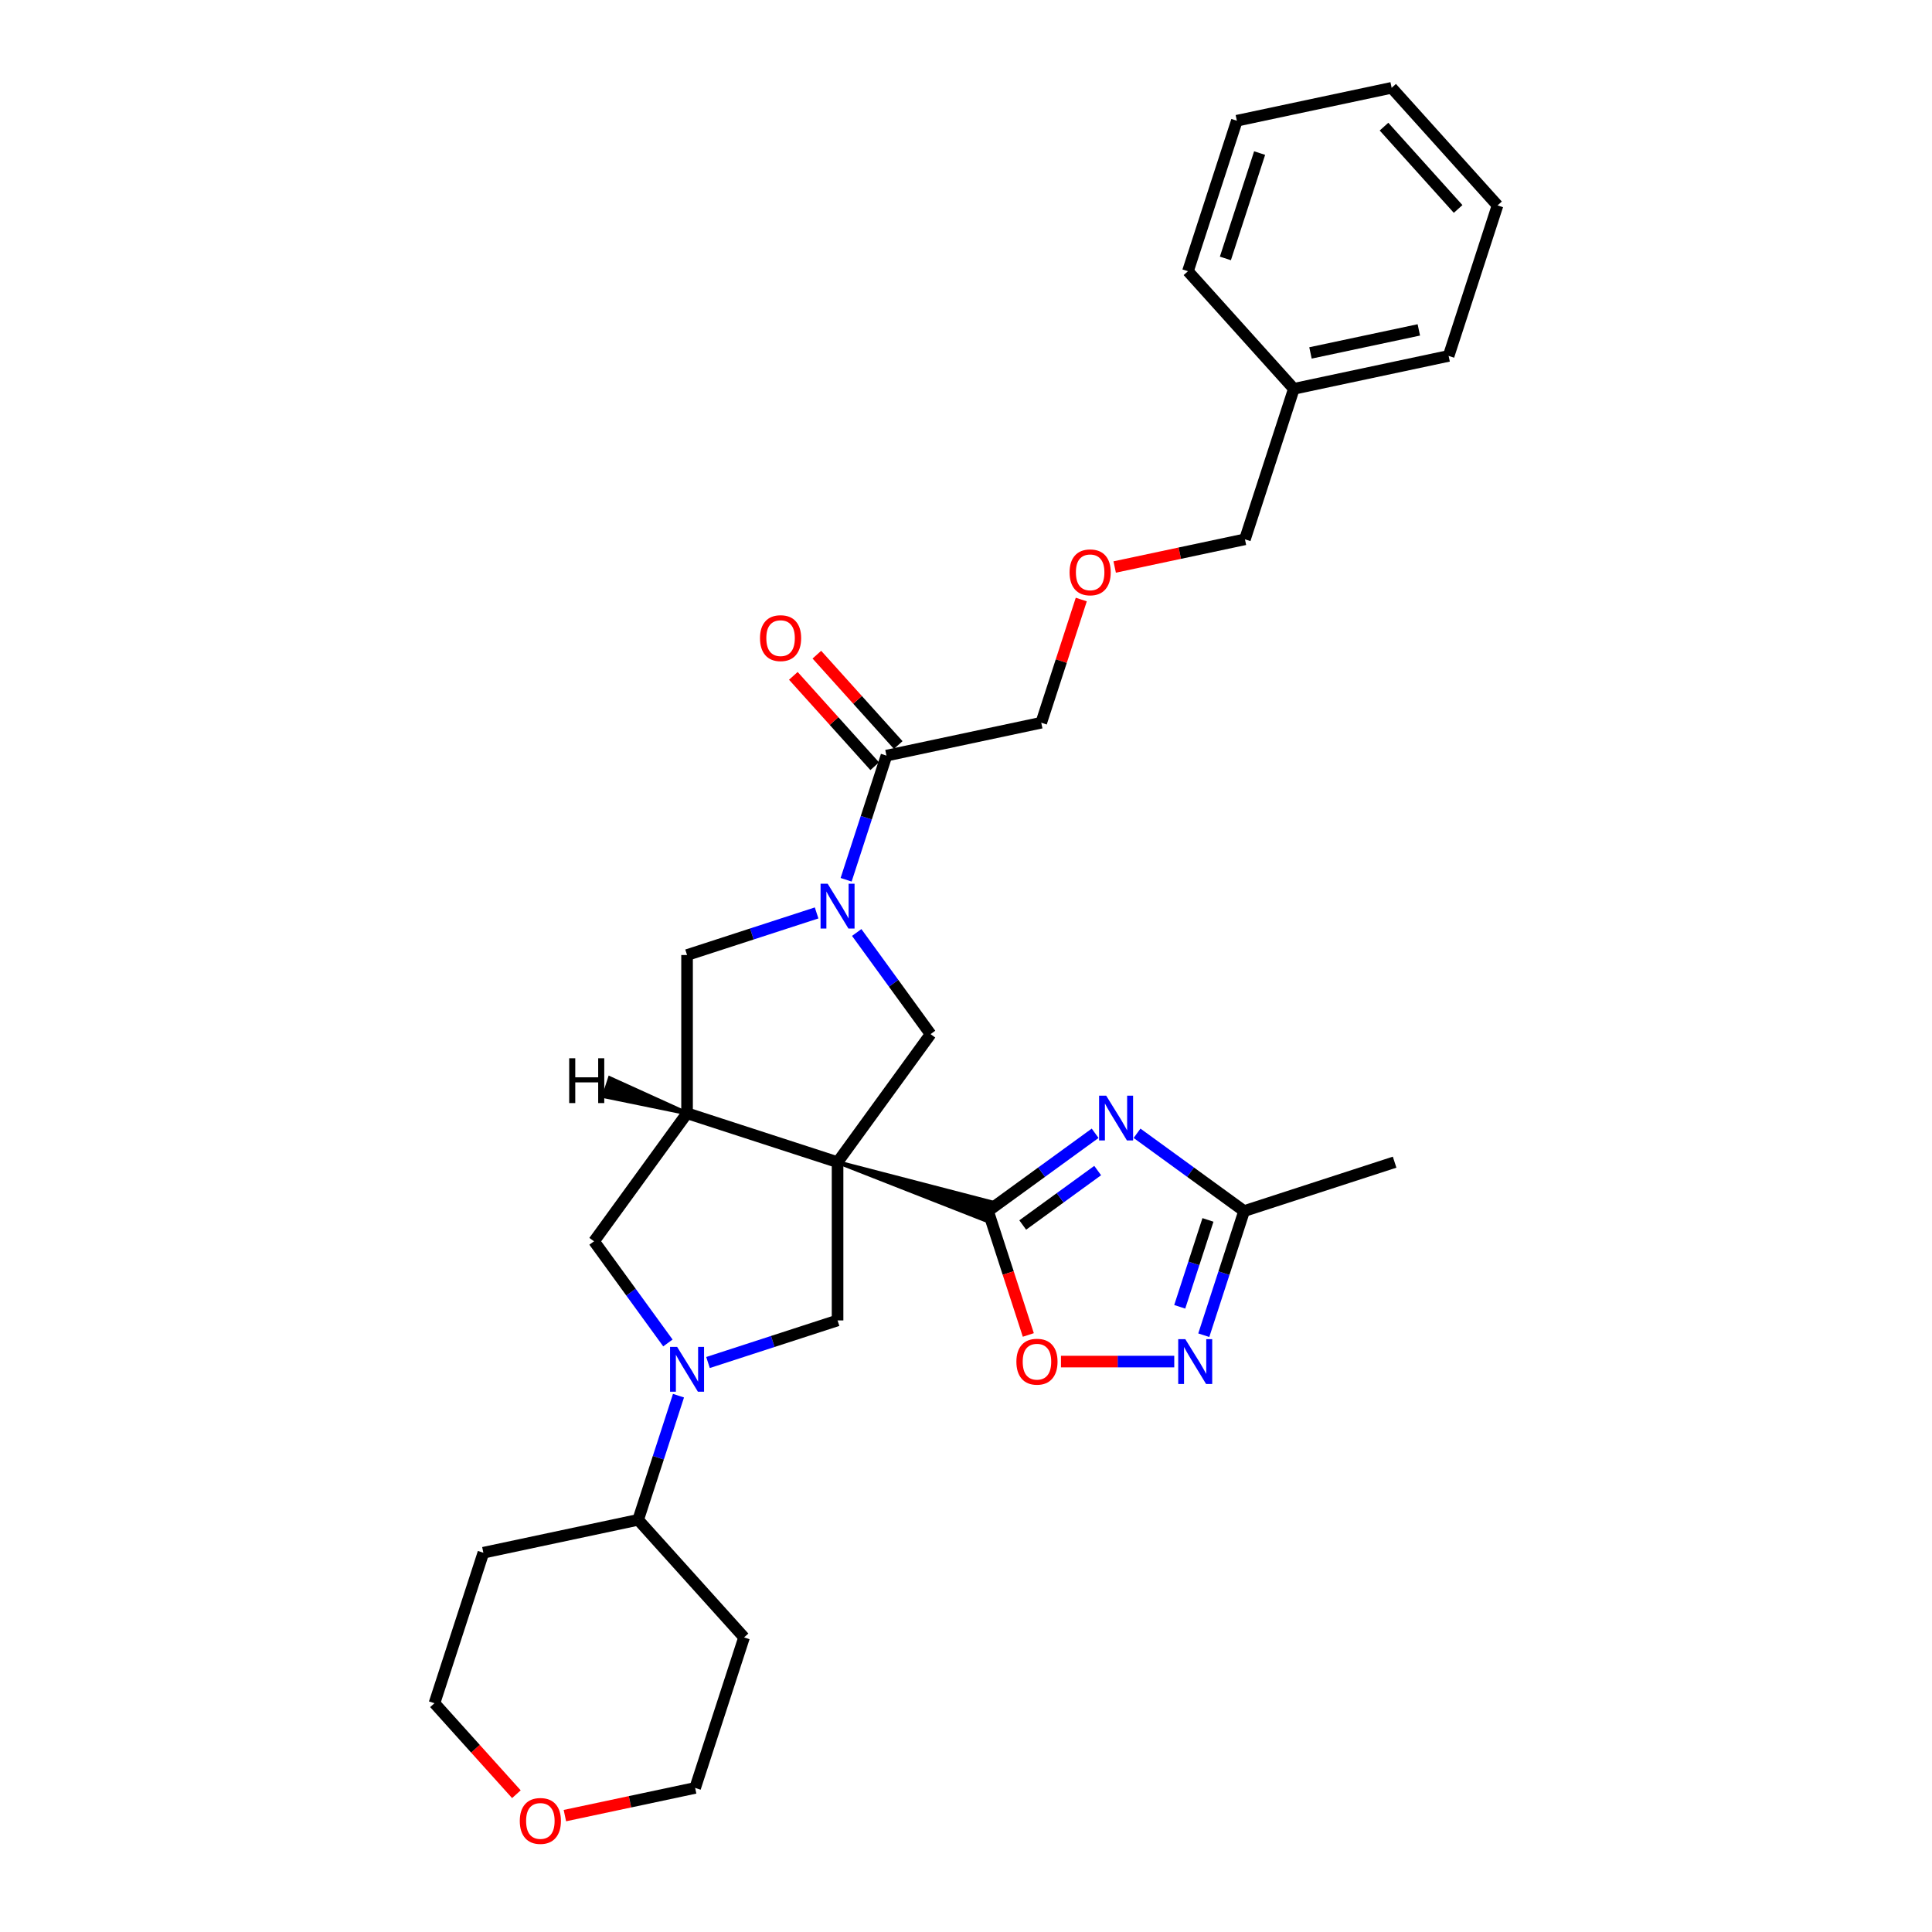 <?xml version='1.0' encoding='iso-8859-1'?>
<svg version='1.1' baseProfile='full'
              xmlns='http://www.w3.org/2000/svg'
                      xmlns:rdkit='http://www.rdkit.org/xml'
                      xmlns:xlink='http://www.w3.org/1999/xlink'
                  xml:space='preserve'
width='1000px' height='1000px' viewBox='0 0 1000 1000'>
<!-- END OF HEADER -->
<rect style='opacity:1.0;fill:#FFFFFF;stroke:none' width='1000' height='1000' x='0' y='0'> </rect>
<path class='bond-0' d='M 433.52,601.539 L 509.901,631.524 L 512.938,622.176 Z' style='fill:#000000;fill-rule:evenodd;fill-opacity:1;stroke:#000000;stroke-width:2px;stroke-linecap:butt;stroke-linejoin:miter;stroke-opacity:1;' />
<path class='bond-2' d='M 433.52,601.539 L 355.621,576.228' style='fill:none;fill-rule:evenodd;stroke:#000000;stroke-width:6px;stroke-linecap:butt;stroke-linejoin:miter;stroke-opacity:1' />
<path class='bond-5' d='M 433.52,601.539 L 481.665,535.274' style='fill:none;fill-rule:evenodd;stroke:#000000;stroke-width:6px;stroke-linecap:butt;stroke-linejoin:miter;stroke-opacity:1' />
<path class='bond-6' d='M 433.52,601.539 L 433.52,683.447' style='fill:none;fill-rule:evenodd;stroke:#000000;stroke-width:6px;stroke-linecap:butt;stroke-linejoin:miter;stroke-opacity:1' />
<path class='bond-1' d='M 511.42,626.85 L 539.13,606.718' style='fill:none;fill-rule:evenodd;stroke:#000000;stroke-width:6px;stroke-linecap:butt;stroke-linejoin:miter;stroke-opacity:1' />
<path class='bond-1' d='M 539.13,606.718 L 566.84,586.585' style='fill:none;fill-rule:evenodd;stroke:#0000FF;stroke-width:6px;stroke-linecap:butt;stroke-linejoin:miter;stroke-opacity:1' />
<path class='bond-1' d='M 529.362,634.064 L 548.759,619.971' style='fill:none;fill-rule:evenodd;stroke:#000000;stroke-width:6px;stroke-linecap:butt;stroke-linejoin:miter;stroke-opacity:1' />
<path class='bond-1' d='M 548.759,619.971 L 568.156,605.878' style='fill:none;fill-rule:evenodd;stroke:#0000FF;stroke-width:6px;stroke-linecap:butt;stroke-linejoin:miter;stroke-opacity:1' />
<path class='bond-8' d='M 511.42,626.85 L 521.837,658.912' style='fill:none;fill-rule:evenodd;stroke:#000000;stroke-width:6px;stroke-linecap:butt;stroke-linejoin:miter;stroke-opacity:1' />
<path class='bond-8' d='M 521.837,658.912 L 532.254,690.973' style='fill:none;fill-rule:evenodd;stroke:#FF0000;stroke-width:6px;stroke-linecap:butt;stroke-linejoin:miter;stroke-opacity:1' />
<path class='bond-9' d='M 588.529,586.585 L 616.239,606.718' style='fill:none;fill-rule:evenodd;stroke:#0000FF;stroke-width:6px;stroke-linecap:butt;stroke-linejoin:miter;stroke-opacity:1' />
<path class='bond-9' d='M 616.239,606.718 L 643.95,626.85' style='fill:none;fill-rule:evenodd;stroke:#000000;stroke-width:6px;stroke-linecap:butt;stroke-linejoin:miter;stroke-opacity:1' />
<path class='bond-10' d='M 355.621,576.228 L 355.621,494.32' style='fill:none;fill-rule:evenodd;stroke:#000000;stroke-width:6px;stroke-linecap:butt;stroke-linejoin:miter;stroke-opacity:1' />
<path class='bond-11' d='M 355.621,576.228 L 307.477,642.493' style='fill:none;fill-rule:evenodd;stroke:#000000;stroke-width:6px;stroke-linecap:butt;stroke-linejoin:miter;stroke-opacity:1' />
<path class='bond-35' d='M 355.621,576.228 L 315.648,558.073 L 312.61,567.421 Z' style='fill:#000000;fill-rule:evenodd;fill-opacity:1;stroke:#000000;stroke-width:2px;stroke-linecap:butt;stroke-linejoin:miter;stroke-opacity:1;' />
<path class='bond-3' d='M 443.435,482.655 L 462.55,508.965' style='fill:none;fill-rule:evenodd;stroke:#0000FF;stroke-width:6px;stroke-linecap:butt;stroke-linejoin:miter;stroke-opacity:1' />
<path class='bond-3' d='M 462.55,508.965 L 481.665,535.274' style='fill:none;fill-rule:evenodd;stroke:#000000;stroke-width:6px;stroke-linecap:butt;stroke-linejoin:miter;stroke-opacity:1' />
<path class='bond-12' d='M 437.954,455.364 L 448.393,423.237' style='fill:none;fill-rule:evenodd;stroke:#0000FF;stroke-width:6px;stroke-linecap:butt;stroke-linejoin:miter;stroke-opacity:1' />
<path class='bond-12' d='M 448.393,423.237 L 458.831,391.11' style='fill:none;fill-rule:evenodd;stroke:#000000;stroke-width:6px;stroke-linecap:butt;stroke-linejoin:miter;stroke-opacity:1' />
<path class='bond-31' d='M 422.676,472.533 L 389.149,483.427' style='fill:none;fill-rule:evenodd;stroke:#0000FF;stroke-width:6px;stroke-linecap:butt;stroke-linejoin:miter;stroke-opacity:1' />
<path class='bond-31' d='M 389.149,483.427 L 355.621,494.32' style='fill:none;fill-rule:evenodd;stroke:#000000;stroke-width:6px;stroke-linecap:butt;stroke-linejoin:miter;stroke-opacity:1' />
<path class='bond-4' d='M 366.466,705.235 L 399.993,694.341' style='fill:none;fill-rule:evenodd;stroke:#0000FF;stroke-width:6px;stroke-linecap:butt;stroke-linejoin:miter;stroke-opacity:1' />
<path class='bond-4' d='M 399.993,694.341 L 433.52,683.447' style='fill:none;fill-rule:evenodd;stroke:#000000;stroke-width:6px;stroke-linecap:butt;stroke-linejoin:miter;stroke-opacity:1' />
<path class='bond-13' d='M 351.188,722.404 L 340.749,754.531' style='fill:none;fill-rule:evenodd;stroke:#0000FF;stroke-width:6px;stroke-linecap:butt;stroke-linejoin:miter;stroke-opacity:1' />
<path class='bond-13' d='M 340.749,754.531 L 330.31,786.658' style='fill:none;fill-rule:evenodd;stroke:#000000;stroke-width:6px;stroke-linecap:butt;stroke-linejoin:miter;stroke-opacity:1' />
<path class='bond-30' d='M 345.707,695.113 L 326.592,668.803' style='fill:none;fill-rule:evenodd;stroke:#0000FF;stroke-width:6px;stroke-linecap:butt;stroke-linejoin:miter;stroke-opacity:1' />
<path class='bond-30' d='M 326.592,668.803 L 307.477,642.493' style='fill:none;fill-rule:evenodd;stroke:#000000;stroke-width:6px;stroke-linecap:butt;stroke-linejoin:miter;stroke-opacity:1' />
<path class='bond-7' d='M 607.794,704.75 L 578.475,704.75' style='fill:none;fill-rule:evenodd;stroke:#0000FF;stroke-width:6px;stroke-linecap:butt;stroke-linejoin:miter;stroke-opacity:1' />
<path class='bond-7' d='M 578.475,704.75 L 549.155,704.75' style='fill:none;fill-rule:evenodd;stroke:#FF0000;stroke-width:6px;stroke-linecap:butt;stroke-linejoin:miter;stroke-opacity:1' />
<path class='bond-32' d='M 623.072,691.104 L 633.511,658.977' style='fill:none;fill-rule:evenodd;stroke:#0000FF;stroke-width:6px;stroke-linecap:butt;stroke-linejoin:miter;stroke-opacity:1' />
<path class='bond-32' d='M 633.511,658.977 L 643.95,626.85' style='fill:none;fill-rule:evenodd;stroke:#000000;stroke-width:6px;stroke-linecap:butt;stroke-linejoin:miter;stroke-opacity:1' />
<path class='bond-32' d='M 610.624,676.403 L 617.931,653.915' style='fill:none;fill-rule:evenodd;stroke:#0000FF;stroke-width:6px;stroke-linecap:butt;stroke-linejoin:miter;stroke-opacity:1' />
<path class='bond-32' d='M 617.931,653.915 L 625.238,631.426' style='fill:none;fill-rule:evenodd;stroke:#000000;stroke-width:6px;stroke-linecap:butt;stroke-linejoin:miter;stroke-opacity:1' />
<path class='bond-21' d='M 643.95,626.85 L 721.849,601.539' style='fill:none;fill-rule:evenodd;stroke:#000000;stroke-width:6px;stroke-linecap:butt;stroke-linejoin:miter;stroke-opacity:1' />
<path class='bond-14' d='M 464.918,385.63 L 443.863,362.245' style='fill:none;fill-rule:evenodd;stroke:#000000;stroke-width:6px;stroke-linecap:butt;stroke-linejoin:miter;stroke-opacity:1' />
<path class='bond-14' d='M 443.863,362.245 L 422.807,338.86' style='fill:none;fill-rule:evenodd;stroke:#FF0000;stroke-width:6px;stroke-linecap:butt;stroke-linejoin:miter;stroke-opacity:1' />
<path class='bond-14' d='M 452.745,396.591 L 431.689,373.206' style='fill:none;fill-rule:evenodd;stroke:#000000;stroke-width:6px;stroke-linecap:butt;stroke-linejoin:miter;stroke-opacity:1' />
<path class='bond-14' d='M 431.689,373.206 L 410.633,349.822' style='fill:none;fill-rule:evenodd;stroke:#FF0000;stroke-width:6px;stroke-linecap:butt;stroke-linejoin:miter;stroke-opacity:1' />
<path class='bond-19' d='M 458.831,391.11 L 538.95,374.081' style='fill:none;fill-rule:evenodd;stroke:#000000;stroke-width:6px;stroke-linecap:butt;stroke-linejoin:miter;stroke-opacity:1' />
<path class='bond-17' d='M 330.31,786.658 L 385.118,847.527' style='fill:none;fill-rule:evenodd;stroke:#000000;stroke-width:6px;stroke-linecap:butt;stroke-linejoin:miter;stroke-opacity:1' />
<path class='bond-18' d='M 330.31,786.658 L 250.192,803.687' style='fill:none;fill-rule:evenodd;stroke:#000000;stroke-width:6px;stroke-linecap:butt;stroke-linejoin:miter;stroke-opacity:1' />
<path class='bond-15' d='M 267.284,928.679 L 246.082,905.133' style='fill:none;fill-rule:evenodd;stroke:#FF0000;stroke-width:6px;stroke-linecap:butt;stroke-linejoin:miter;stroke-opacity:1' />
<path class='bond-15' d='M 246.082,905.133 L 224.881,881.586' style='fill:none;fill-rule:evenodd;stroke:#000000;stroke-width:6px;stroke-linecap:butt;stroke-linejoin:miter;stroke-opacity:1' />
<path class='bond-33' d='M 292.384,939.757 L 326.095,932.592' style='fill:none;fill-rule:evenodd;stroke:#FF0000;stroke-width:6px;stroke-linecap:butt;stroke-linejoin:miter;stroke-opacity:1' />
<path class='bond-33' d='M 326.095,932.592 L 359.807,925.426' style='fill:none;fill-rule:evenodd;stroke:#000000;stroke-width:6px;stroke-linecap:butt;stroke-linejoin:miter;stroke-opacity:1' />
<path class='bond-16' d='M 559.667,310.319 L 549.308,342.2' style='fill:none;fill-rule:evenodd;stroke:#FF0000;stroke-width:6px;stroke-linecap:butt;stroke-linejoin:miter;stroke-opacity:1' />
<path class='bond-16' d='M 549.308,342.2 L 538.95,374.081' style='fill:none;fill-rule:evenodd;stroke:#000000;stroke-width:6px;stroke-linecap:butt;stroke-linejoin:miter;stroke-opacity:1' />
<path class='bond-24' d='M 576.956,293.483 L 610.667,286.318' style='fill:none;fill-rule:evenodd;stroke:#FF0000;stroke-width:6px;stroke-linecap:butt;stroke-linejoin:miter;stroke-opacity:1' />
<path class='bond-24' d='M 610.667,286.318 L 644.379,279.152' style='fill:none;fill-rule:evenodd;stroke:#000000;stroke-width:6px;stroke-linecap:butt;stroke-linejoin:miter;stroke-opacity:1' />
<path class='bond-22' d='M 385.118,847.527 L 359.807,925.426' style='fill:none;fill-rule:evenodd;stroke:#000000;stroke-width:6px;stroke-linecap:butt;stroke-linejoin:miter;stroke-opacity:1' />
<path class='bond-23' d='M 250.192,803.687 L 224.881,881.586' style='fill:none;fill-rule:evenodd;stroke:#000000;stroke-width:6px;stroke-linecap:butt;stroke-linejoin:miter;stroke-opacity:1' />
<path class='bond-20' d='M 669.69,201.253 L 644.379,279.152' style='fill:none;fill-rule:evenodd;stroke:#000000;stroke-width:6px;stroke-linecap:butt;stroke-linejoin:miter;stroke-opacity:1' />
<path class='bond-25' d='M 669.69,201.253 L 749.808,184.223' style='fill:none;fill-rule:evenodd;stroke:#000000;stroke-width:6px;stroke-linecap:butt;stroke-linejoin:miter;stroke-opacity:1' />
<path class='bond-25' d='M 678.301,182.675 L 734.384,170.754' style='fill:none;fill-rule:evenodd;stroke:#000000;stroke-width:6px;stroke-linecap:butt;stroke-linejoin:miter;stroke-opacity:1' />
<path class='bond-26' d='M 669.69,201.253 L 614.882,140.383' style='fill:none;fill-rule:evenodd;stroke:#000000;stroke-width:6px;stroke-linecap:butt;stroke-linejoin:miter;stroke-opacity:1' />
<path class='bond-27' d='M 749.808,184.223 L 775.119,106.324' style='fill:none;fill-rule:evenodd;stroke:#000000;stroke-width:6px;stroke-linecap:butt;stroke-linejoin:miter;stroke-opacity:1' />
<path class='bond-28' d='M 614.882,140.383 L 640.193,62.484' style='fill:none;fill-rule:evenodd;stroke:#000000;stroke-width:6px;stroke-linecap:butt;stroke-linejoin:miter;stroke-opacity:1' />
<path class='bond-28' d='M 634.259,133.761 L 651.977,79.231' style='fill:none;fill-rule:evenodd;stroke:#000000;stroke-width:6px;stroke-linecap:butt;stroke-linejoin:miter;stroke-opacity:1' />
<path class='bond-34' d='M 775.119,106.324 L 720.312,45.455' style='fill:none;fill-rule:evenodd;stroke:#000000;stroke-width:6px;stroke-linecap:butt;stroke-linejoin:miter;stroke-opacity:1' />
<path class='bond-34' d='M 754.724,108.155 L 716.359,65.546' style='fill:none;fill-rule:evenodd;stroke:#000000;stroke-width:6px;stroke-linecap:butt;stroke-linejoin:miter;stroke-opacity:1' />
<path class='bond-29' d='M 640.193,62.484 L 720.312,45.455' style='fill:none;fill-rule:evenodd;stroke:#000000;stroke-width:6px;stroke-linecap:butt;stroke-linejoin:miter;stroke-opacity:1' />
<path  class='atom-2' d='M 572.557 567.108
L 580.158 579.394
Q 580.912 580.606, 582.124 582.801
Q 583.336 584.997, 583.402 585.128
L 583.402 567.108
L 586.482 567.108
L 586.482 590.304
L 583.303 590.304
L 575.145 576.871
Q 574.195 575.299, 573.18 573.497
Q 572.197 571.695, 571.902 571.138
L 571.902 590.304
L 568.888 590.304
L 568.888 567.108
L 572.557 567.108
' fill='#0000FF'/>
<path  class='atom-4' d='M 428.393 457.411
L 435.994 469.698
Q 436.748 470.91, 437.96 473.105
Q 439.172 475.3, 439.238 475.431
L 439.238 457.411
L 442.317 457.411
L 442.317 480.608
L 439.139 480.608
L 430.981 467.175
Q 430.031 465.602, 429.016 463.8
Q 428.033 461.998, 427.738 461.441
L 427.738 480.608
L 424.724 480.608
L 424.724 457.411
L 428.393 457.411
' fill='#0000FF'/>
<path  class='atom-5' d='M 350.494 697.16
L 358.095 709.446
Q 358.849 710.659, 360.061 712.854
Q 361.273 715.049, 361.339 715.18
L 361.339 697.16
L 364.418 697.16
L 364.418 720.357
L 361.24 720.357
L 353.082 706.924
Q 352.132 705.351, 351.116 703.549
Q 350.134 701.747, 349.839 701.19
L 349.839 720.357
L 346.824 720.357
L 346.824 697.16
L 350.494 697.16
' fill='#0000FF'/>
<path  class='atom-8' d='M 613.511 693.151
L 621.112 705.438
Q 621.866 706.65, 623.078 708.845
Q 624.29 711.04, 624.356 711.171
L 624.356 693.151
L 627.436 693.151
L 627.436 716.348
L 624.257 716.348
L 616.099 702.915
Q 615.149 701.342, 614.134 699.54
Q 613.151 697.738, 612.856 697.181
L 612.856 716.348
L 609.842 716.348
L 609.842 693.151
L 613.511 693.151
' fill='#0000FF'/>
<path  class='atom-9' d='M 526.083 704.815
Q 526.083 699.245, 528.835 696.133
Q 531.587 693.02, 536.731 693.02
Q 541.874 693.02, 544.627 696.133
Q 547.379 699.245, 547.379 704.815
Q 547.379 710.45, 544.594 713.661
Q 541.809 716.839, 536.731 716.839
Q 531.62 716.839, 528.835 713.661
Q 526.083 710.483, 526.083 704.815
M 536.731 714.218
Q 540.269 714.218, 542.169 711.859
Q 544.102 709.467, 544.102 704.815
Q 544.102 700.261, 542.169 697.968
Q 540.269 695.641, 536.731 695.641
Q 533.192 695.641, 531.259 697.935
Q 529.359 700.228, 529.359 704.815
Q 529.359 709.5, 531.259 711.859
Q 533.192 714.218, 536.731 714.218
' fill='#FF0000'/>
<path  class='atom-15' d='M 393.376 330.306
Q 393.376 324.737, 396.128 321.624
Q 398.88 318.512, 404.024 318.512
Q 409.168 318.512, 411.92 321.624
Q 414.672 324.737, 414.672 330.306
Q 414.672 335.942, 411.887 339.152
Q 409.103 342.33, 404.024 342.33
Q 398.913 342.33, 396.128 339.152
Q 393.376 335.974, 393.376 330.306
M 404.024 339.709
Q 407.563 339.709, 409.463 337.35
Q 411.396 334.959, 411.396 330.306
Q 411.396 325.752, 409.463 323.459
Q 407.563 321.133, 404.024 321.133
Q 400.486 321.133, 398.553 323.426
Q 396.653 325.72, 396.653 330.306
Q 396.653 334.992, 398.553 337.35
Q 400.486 339.709, 404.024 339.709
' fill='#FF0000'/>
<path  class='atom-16' d='M 269.04 942.521
Q 269.04 936.952, 271.793 933.839
Q 274.545 930.727, 279.688 930.727
Q 284.832 930.727, 287.584 933.839
Q 290.336 936.952, 290.336 942.521
Q 290.336 948.157, 287.552 951.367
Q 284.767 954.545, 279.688 954.545
Q 274.577 954.545, 271.793 951.367
Q 269.04 948.189, 269.04 942.521
M 279.688 951.924
Q 283.227 951.924, 285.127 949.565
Q 287.06 947.174, 287.06 942.521
Q 287.06 937.967, 285.127 935.674
Q 283.227 933.348, 279.688 933.348
Q 276.15 933.348, 274.217 935.641
Q 272.317 937.935, 272.317 942.521
Q 272.317 947.206, 274.217 949.565
Q 276.15 951.924, 279.688 951.924
' fill='#FF0000'/>
<path  class='atom-17' d='M 553.612 296.247
Q 553.612 290.677, 556.365 287.565
Q 559.117 284.452, 564.261 284.452
Q 569.404 284.452, 572.156 287.565
Q 574.909 290.677, 574.909 296.247
Q 574.909 301.882, 572.124 305.093
Q 569.339 308.271, 564.261 308.271
Q 559.149 308.271, 556.365 305.093
Q 553.612 301.915, 553.612 296.247
M 564.261 305.65
Q 567.799 305.65, 569.699 303.291
Q 571.632 300.899, 571.632 296.247
Q 571.632 291.693, 569.699 289.4
Q 567.799 287.073, 564.261 287.073
Q 560.722 287.073, 558.789 289.367
Q 556.889 291.66, 556.889 296.247
Q 556.889 300.932, 558.789 303.291
Q 560.722 305.65, 564.261 305.65
' fill='#FF0000'/>
<path  class='atom-31' d='M 294.613 547.756
L 297.758 547.756
L 297.758 557.618
L 309.619 557.618
L 309.619 547.756
L 312.764 547.756
L 312.764 570.953
L 309.619 570.953
L 309.619 560.239
L 297.758 560.239
L 297.758 570.953
L 294.613 570.953
L 294.613 547.756
' fill='#000000'/>
</svg>
